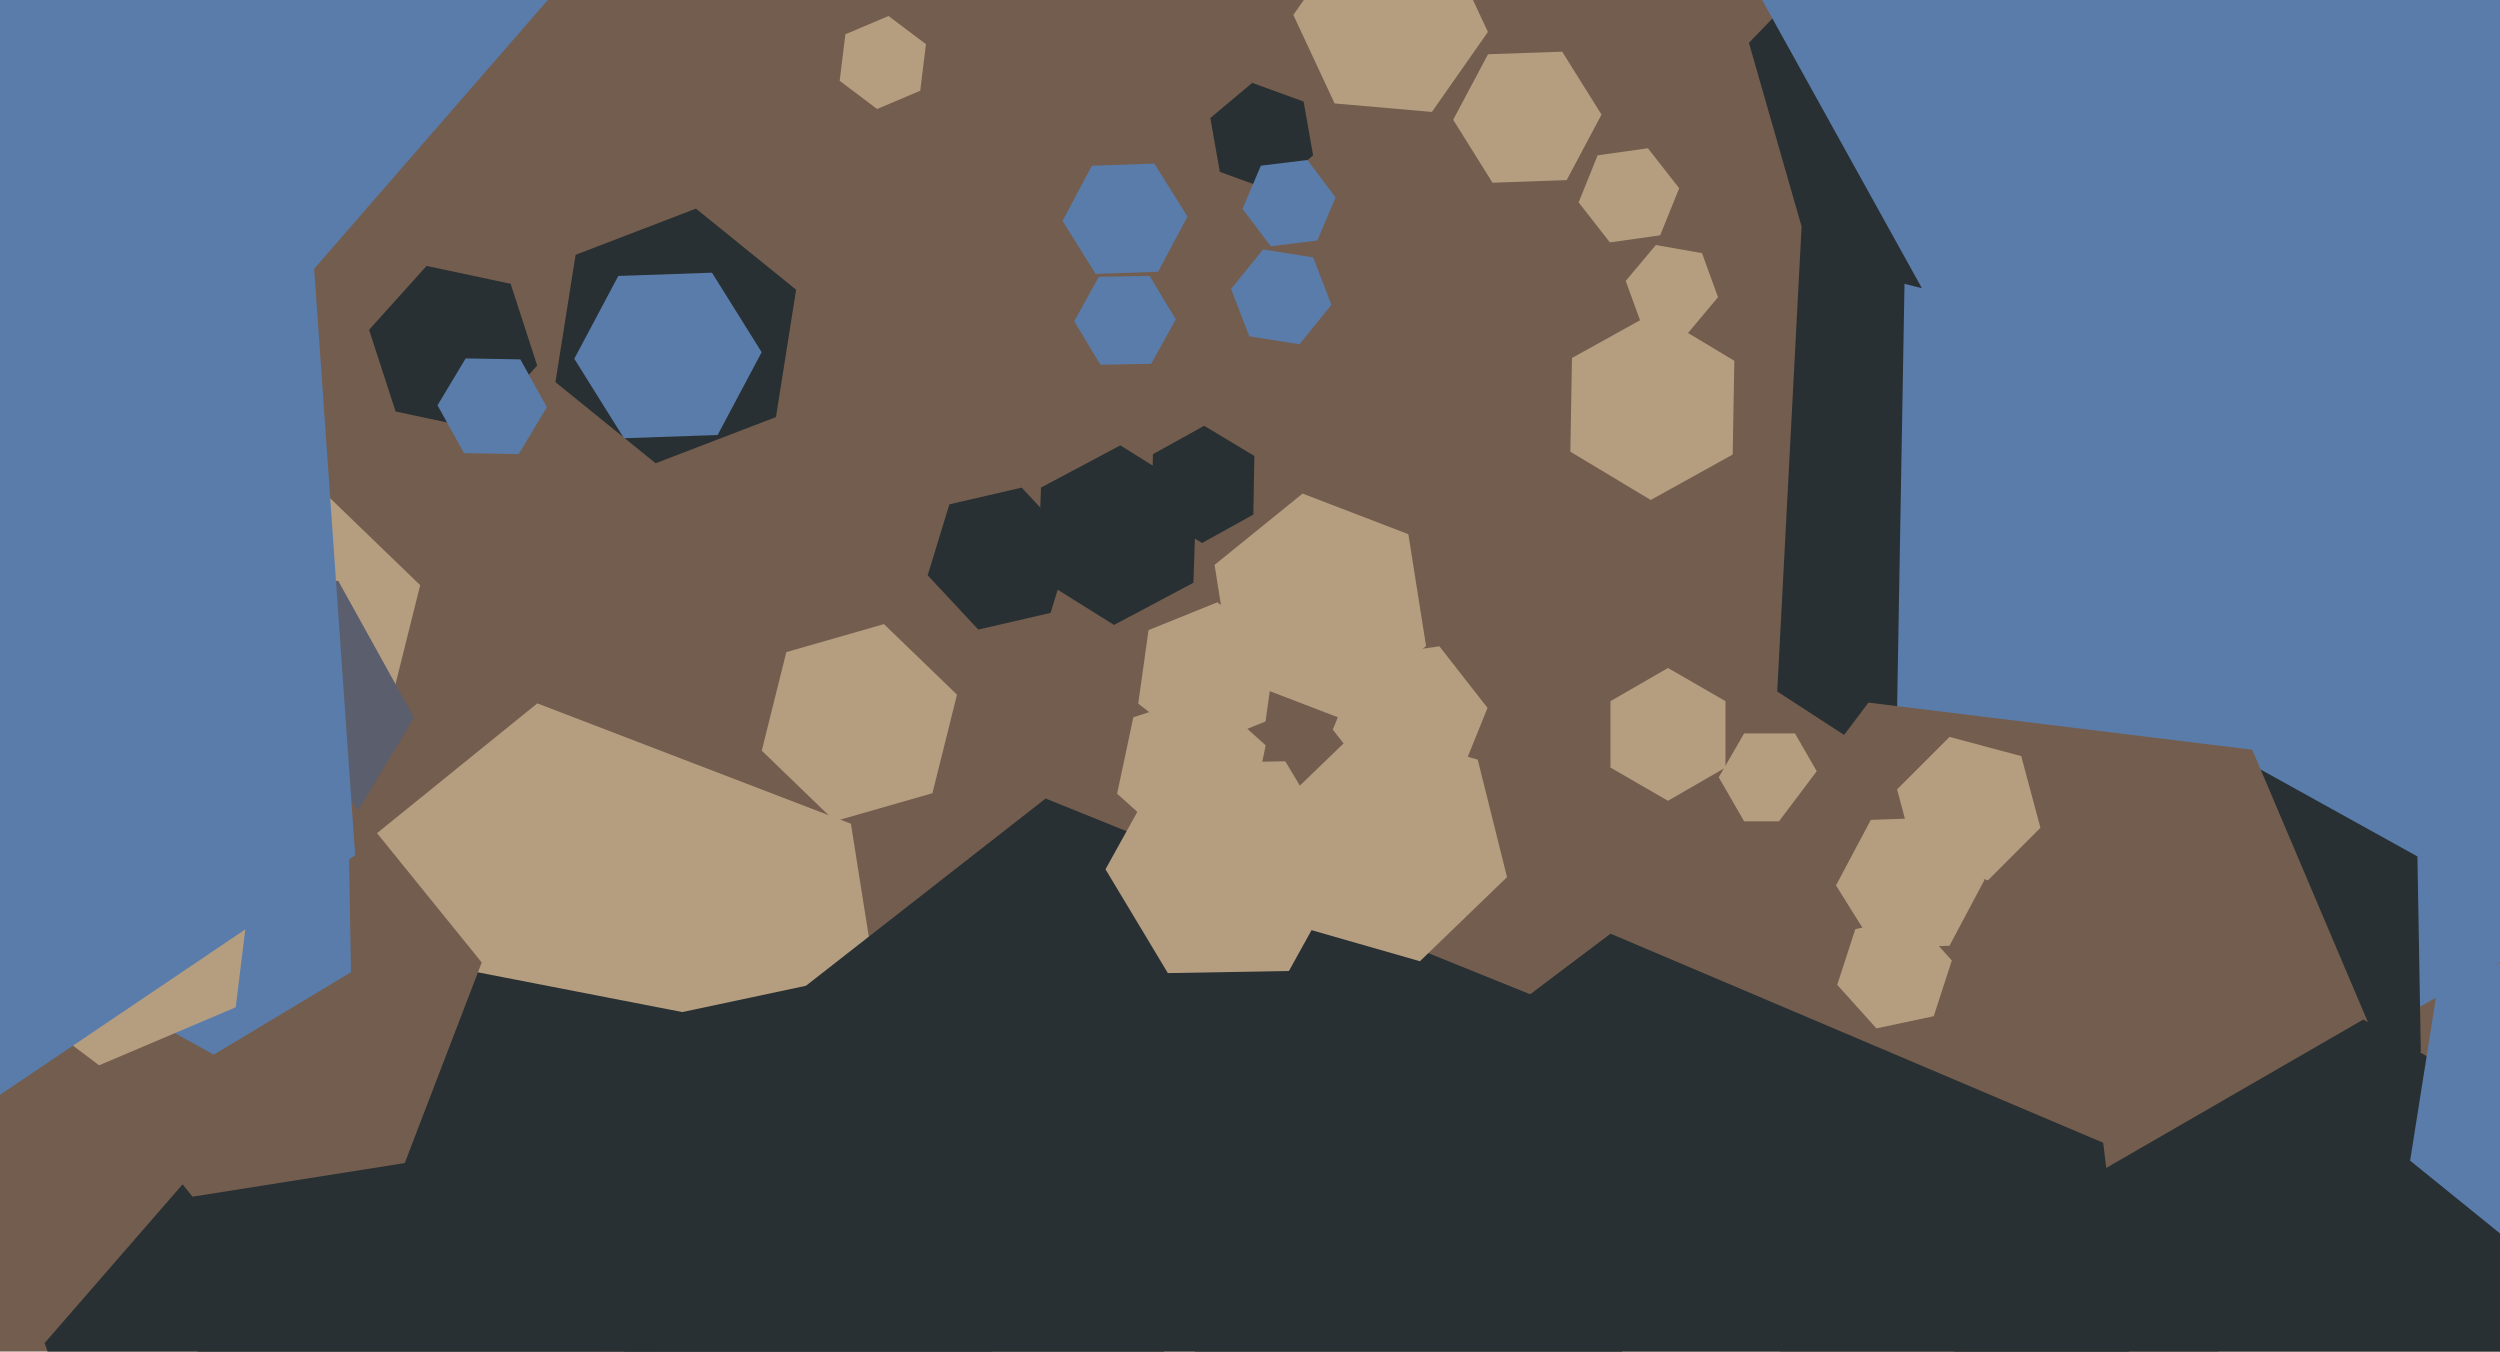 <svg xmlns="http://www.w3.org/2000/svg" width="640px" height="346px">
  <rect width="640" height="346" fill="rgb(115,93,78)"/>
  <polygon points="98.616,185.702 63.049,195.901 36.433,170.199 45.384,134.298 80.951,124.099 107.567,149.801" fill="rgb(181,157,128)"/>
  <polygon points="137.519,93.574 122.798,109.923 101.279,105.349 94.481,84.426 109.202,68.077 130.721,72.651" fill="rgb(40,48,51)"/>
  <polygon points="105.994,183.698 85.392,217.985 45.398,217.287 26.006,182.302 46.608,148.015 86.602,148.713" fill="rgb(91,94,108)"/>
  <polygon points="198.646,106.768 167.838,118.594 142.192,97.826 147.354,65.232 178.162,53.406 203.808,74.174" fill="rgb(40,48,51)"/>
  <polygon points="660.802,187.812 554.772,241.837 454.97,177.025 461.198,58.188 567.228,4.163 667.03,68.975" fill="rgb(40,48,51)"/>
  <polygon points="726.146,198.59 604.574,265.979 485.428,194.389 487.854,55.41 609.426,-11.979 728.572,59.611" fill="rgb(90,124,170)"/>
  <polygon points="231.288,295.82 164.453,349.941 84.165,319.122 70.712,234.18 137.547,180.059 217.835,210.878" fill="rgb(181,157,128)"/>
  <polygon points="619.731,269.24 576.873,294.992 533.142,270.752 532.269,220.76 575.127,195.008 618.858,219.248" fill="rgb(40,48,51)"/>
  <polygon points="264.355,495.013 123.502,524.952 27.147,417.939 71.645,280.987 212.498,251.048 308.853,358.061" fill="rgb(40,48,51)"/>
  <polygon points="423.369,403.693 308.319,493.579 172.95,438.887 152.631,294.307 267.681,204.421 403.05,259.113" fill="rgb(40,48,51)"/>
  <polygon points="466.0,199.0 459.5,210.258 446.5,210.258 440.0,199.0 446.5,187.742 459.5,187.742" fill="rgb(181,157,128)"/>
  <polygon points="441.722,196.5 427.0,205.0 412.278,196.5 412.278,179.5 427.0,171.0 441.722,179.5" fill="rgb(181,157,128)"/>
  <polygon points="615.262,283.065 555.682,362.13 457.42,350.065 418.738,258.935 478.318,179.87 576.58,191.935" fill="rgb(115,93,78)"/>
  <polygon points="183.718,111.353 159.733,112.191 147.015,91.838 158.282,70.647 182.267,69.809 194.985,90.162" fill="rgb(90,124,170)"/>
  <polygon points="401.068,46.113 382.08,46.776 372.012,30.663 380.932,13.887 399.92,13.224 409.988,29.337" fill="rgb(181,157,128)"/>
  <polygon points="336.156,39.788 325.431,48.787 312.275,43.999 309.844,30.212 320.569,21.213 333.725,26.001" fill="rgb(40,48,51)"/>
  <polygon points="709.789,442.5 605.0,503.0 500.211,442.5 500.211,321.5 605.0,261.0 709.789,321.5" fill="rgb(40,48,51)"/>
  <polygon points="495.037,260.147 480.365,263.266 470.328,252.119 474.963,237.853 489.635,234.734 499.672,245.881" fill="rgb(181,157,128)"/>
  <polygon points="270.575,394.187 183.975,493.808 54.4,468.622 11.425,343.813 98.025,244.192 227.6,269.378" fill="rgb(40,48,51)"/>
  <polygon points="103.613,297.743 49.29,306.347 14.677,263.604 34.387,212.257 88.71,203.653 123.323,246.396" fill="rgb(115,93,78)"/>
  <polygon points="268.958,156.896 250.445,161.17 237.487,147.274 243.042,129.104 261.555,124.83 274.513,138.726" fill="rgb(40,48,51)"/>
  <polygon points="89.859,248.877 54.716,269.994 18.856,250.117 18.141,209.123 53.284,188.006 89.144,207.883" fill="rgb(90,124,170)"/>
  <polygon points="555.109,428.53 445.696,510.979 319.587,457.449 302.891,321.47 412.304,239.021 538.413,292.551" fill="rgb(40,48,51)"/>
  <polygon points="238.703,203.061 213.71,210.228 195.007,192.167 201.297,166.939 226.29,159.772 244.993,177.833" fill="rgb(181,157,128)"/>
  <polygon points="60.348,257.869 25.369,272.717 -4.979,249.848 -0.348,212.131 34.631,197.283 64.979,220.152" fill="rgb(181,157,128)"/>
  <polygon points="340.84,78.034 332.659,88.137 319.819,86.103 315.16,73.966 323.341,63.863 336.181,65.897" fill="rgb(90,124,170)"/>
  <polygon points="560.277,39.031 519.987,80.753 463.71,66.722 447.723,10.969 488.013,-30.753 544.29,-16.722" fill="rgb(40,48,51)"/>
  <polygon points="499.068,242.113 480.08,242.776 470.012,226.663 478.932,209.887 497.92,209.224 507.988,225.337" fill="rgb(181,157,128)"/>
  <polygon points="151.016,-12.393 80.161,69.116 -25.854,48.509 -61.016,-53.607 9.839,-135.116 115.854,-114.509" fill="rgb(90,124,170)"/>
  <polygon points="294.695,93.143 281.697,93.37 275.002,82.227 281.305,70.857 294.303,70.63 300.998,81.773" fill="rgb(90,124,170)"/>
  <polygon points="90.925,218.949 -98.096,346.445 -303.021,246.496 -318.925,19.051 -129.904,-108.445 75.021,-8.496" fill="rgb(90,124,170)"/>
  <polygon points="425.004,60.244 412.13,62.053 404.127,51.809 408.996,39.756 421.87,37.947 429.873,48.191" fill="rgb(181,157,128)"/>
  <polygon points="139.998,104.244 132.787,116.245 118.789,116 112.002,103.756 119.213,91.755 133.211,92" fill="rgb(90,124,170)"/>
  <polygon points="305.505,149.188 285.197,159.986 265.692,147.798 266.495,124.812 286.803,114.014 306.308,126.202" fill="rgb(40,48,51)"/>
  <polygon points="380.905,8.179 366.565,28.658 341.661,26.479 331.095,3.821 345.435,-16.658 370.339,-14.479" fill="rgb(181,157,128)"/>
  <polygon points="385.799,224.545 363.5,246.079 333.7,237.534 326.201,207.455 348.5,185.921 378.3,194.466" fill="rgb(181,157,128)"/>
  <polygon points="329.966,248.572 298.971,249.113 283.005,222.541 298.034,195.428 329.029,194.887 344.995,221.459" fill="rgb(181,157,128)"/>
  <polygon points="337.222,61.584 325.311,63.046 318.089,53.462 322.778,42.416 334.689,40.954 341.911,50.538" fill="rgb(90,124,170)"/>
  <polygon points="320.858,131.726 307.738,138.998 294.881,131.272 295.142,116.274 308.262,109.002 321.119,116.728" fill="rgb(40,48,51)"/>
  <polygon points="296.479,69.569 280.488,70.127 272.01,56.558 279.521,42.431 295.512,41.873 303.99,55.442" fill="rgb(90,124,170)"/>
  <polygon points="443.572,116.361 422.581,127.996 402.009,115.635 402.428,91.639 423.419,80.004 443.991,92.365" fill="rgb(181,157,128)"/>
  <polygon points="522.353,211.918 508.918,225.353 490.565,220.435 485.647,202.082 499.082,188.647 517.435,193.565" fill="rgb(181,157,128)"/>
  <polygon points="675.983,1.972 617.783,98.832 504.801,96.86 450.017,-1.972 508.217,-98.832 621.199,-96.86" fill="rgb(90,124,170)"/>
  <polygon points="365.074,165.393 342.537,183.643 315.463,173.25 310.926,144.607 333.463,126.357 360.537,136.75" fill="rgb(181,157,128)"/>
  <polygon points="693.972,309.319 651.96,325.446 616.989,297.127 624.028,252.681 666.04,236.554 701.011,264.873" fill="rgb(90,124,170)"/>
  <polygon points="235.584,23.222 224.538,27.911 214.954,20.689 216.416,8.778 227.462,4.089 237.046,11.311" fill="rgb(181,157,128)"/>
  <polygon points="373.313,199.76 353.508,202.544 341.195,186.783 348.687,168.24 368.492,165.456 380.805,181.217" fill="rgb(181,157,128)"/>
  <polygon points="439.818,76.084 432.104,85.276 420.287,83.193 416.182,71.916 423.896,62.724 435.713,64.807" fill="rgb(181,157,128)"/>
  <polygon points="319.863,210.383 300.842,216.563 285.979,203.18 290.137,183.617 309.158,177.437 324.021,190.82" fill="rgb(181,157,128)"/>
  <polygon points="323.972,184.698 306.356,191.815 291.384,180.118 294.028,161.302 311.644,154.185 326.616,165.882" fill="rgb(181,157,128)"/>
</svg>